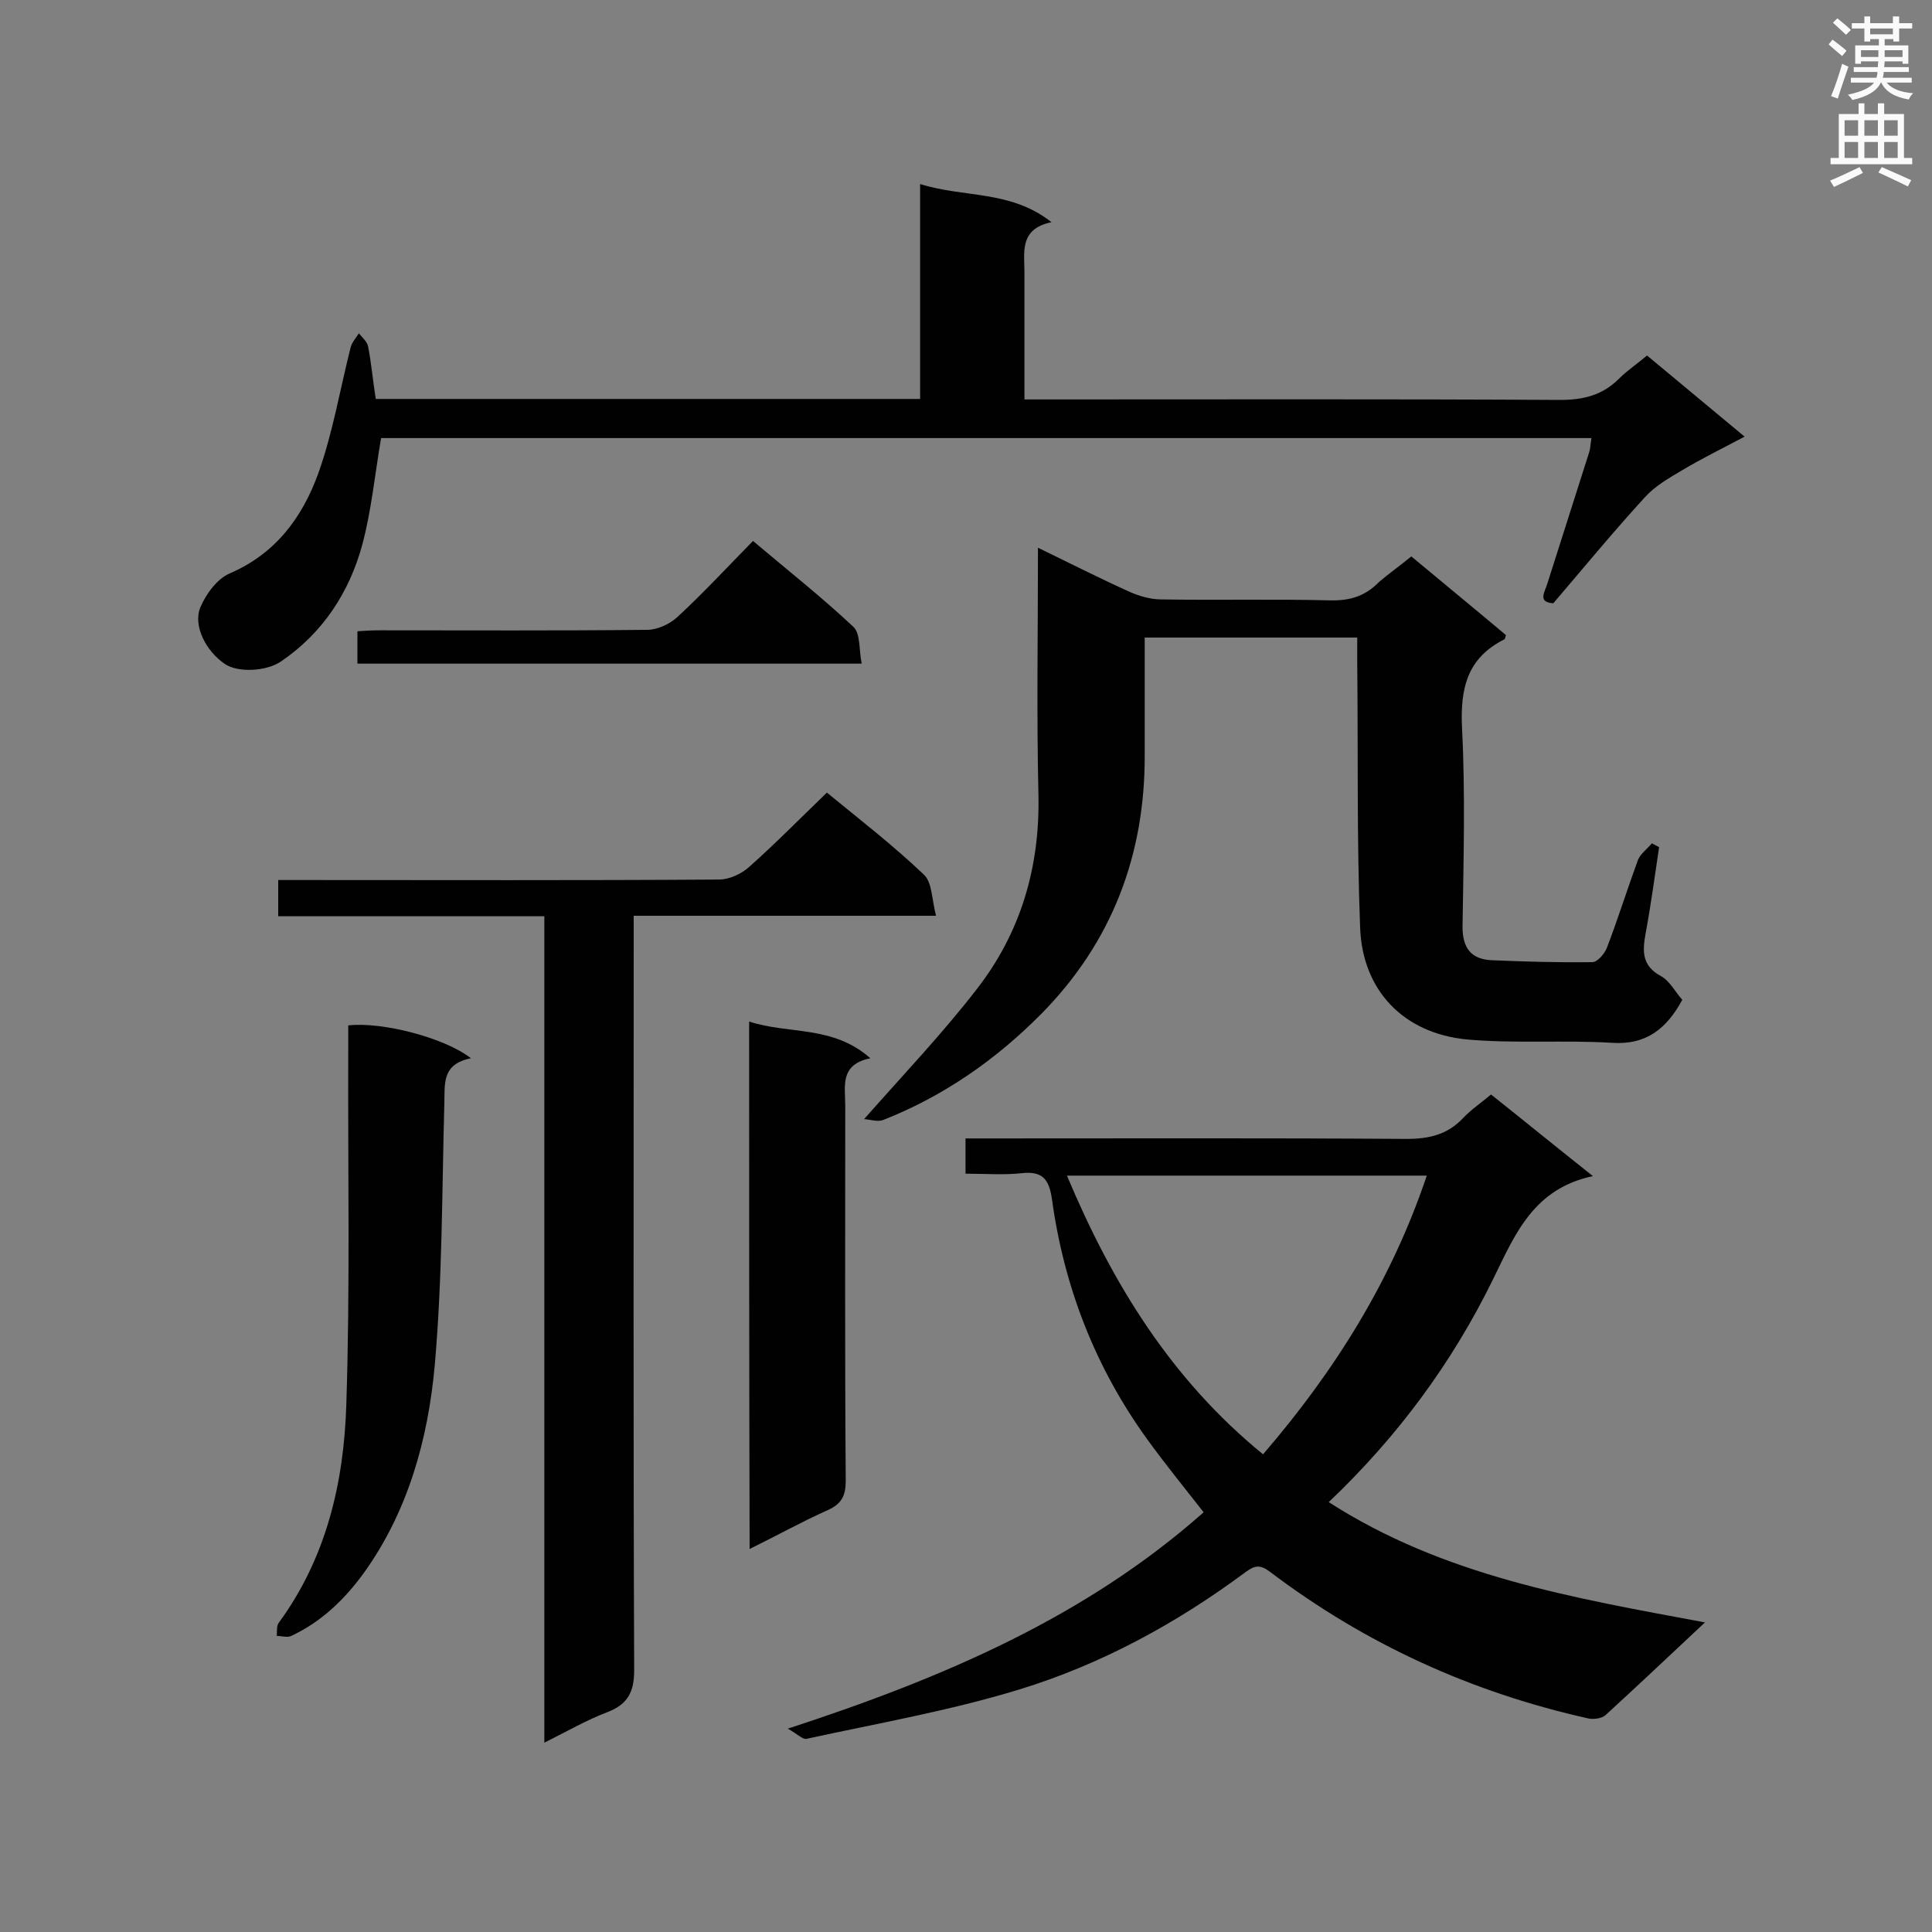 <svg enable-background="new 0 0 400 400" viewBox="0 0 400 400" xmlns="http://www.w3.org/2000/svg"><rect x="0" y="0" width="400" height="400" fill="#808080" stroke="none"/><g fill="#010101"><path d="m275.1 311c23.8 15.3 50.5 19.8 77.9 24.9-7.4 6.9-13.9 13.1-20.6 19.2-.8.7-2.4.9-3.5.7-24.2-5.4-46.2-15.4-66-30.4-2-1.5-3.1-1.3-4.9 0-14.4 10.7-30 19.2-47 24.4-14.4 4.4-29.3 7-44 10.2-.8.2-1.9-1-3.9-2.1 32.2-10.5 61.6-23.1 86.1-44.8-4-5.1-7.9-9.9-11.6-15-10.8-14.9-17.3-31.6-19.8-49.8-.6-4.1-1.9-5.9-6.3-5.4-3.7.4-7.5.1-11.6.1 0-2.5 0-4.6 0-7.3h5.1c28.7 0 57.4-.1 86.2.1 4.7 0 8.5-.9 11.7-4.3 1.7-1.8 3.8-3.2 5.8-4.9 6.8 5.4 13.4 10.8 21.1 16.9-12.3 2.6-16.1 12-20.6 21.2-8.5 17.4-19.8 32.7-34.1 46.3zm-54.2-67.6c9.4 22.4 21.6 42.2 40.6 57.7 14.9-17.3 26.6-36 33.9-57.7-25.1 0-49.5 0-74.5 0z"/><path d="m292.2 115.2c6.7 5.6 13.2 10.9 19.6 16.3-.2.5-.2.9-.4.9-7.7 3.9-9.1 10.2-8.7 18.4.7 13.7.3 27.4.1 41.1 0 4.4 1.8 6.7 6 6.9 7 .3 14 .5 20.9.4 1 0 2.5-1.7 3-3 2.3-6 4.2-12.1 6.4-18.1.5-1.3 1.9-2.3 2.9-3.5.5.3 1 .5 1.5.8-.9 6-1.7 12-2.8 17.9-.7 3.8-.7 6.7 3.2 8.8 1.8 1 2.9 3.2 4.4 4.9-3.2 5.9-7.4 9.4-14.6 8.9-10-.6-20.2.2-30.1-.7-13-1.3-21.5-10.1-22-23.1-.7-18.2-.4-36.4-.6-54.7 0-1.7 0-3.4 0-5.4-14.8 0-29.2 0-44 0v24.2c.1 20.8-6.8 38.9-21.4 53.7-9.4 9.5-20.3 17.1-32.8 22-1.1.4-2.6-.1-3.9-.2 8.3-9.4 16.3-17.8 23.4-27 9-11.6 13-25.1 12.7-40-.4-16.9-.1-33.8-.1-51.3 6.6 3.2 12.7 6.3 18.9 9.1 2 .9 4.4 1.6 6.6 1.6 11.7.2 23.3-.1 35 .2 4.1.1 7.3-.9 10.1-3.8 2.1-1.8 4.4-3.4 6.7-5.3z"/><path d="m190.5 38.1c9.2 2.9 18.7 1.2 27.2 7.9-6.7 1.4-5.6 6.2-5.6 10.4v26.3h5.5c35.1 0 70.3-.1 105.4.1 4.9 0 8.8-1 12.2-4.4 1.7-1.7 3.8-3.1 5.8-4.8 6.6 5.5 13.1 10.9 20.2 16.8-4.7 2.5-9 4.6-13 7-2.7 1.6-5.5 3.2-7.6 5.5-6.5 7.1-12.6 14.5-19 22-3.4-.2-1.7-2.4-1.2-4.2 2.9-9 5.7-18 8.6-27 .3-.9.3-2 .5-3-83.8 0-167.4 0-250.6 0-1.3 7.6-2 15-3.9 22.1-2.7 9.9-8.2 18.3-16.9 24.2-3 2-8.8 2.3-11.5.5-4-2.7-6.7-8-5.1-11.8 1.2-2.8 3.5-5.9 6.1-7 9.5-4.1 15-11.6 18.3-20.7 3-8.4 4.5-17.4 6.7-26.1.3-1.1 1.1-1.9 1.7-2.9.7.9 1.7 1.7 1.9 2.7.7 3.5 1 7.2 1.6 10.9h112.7c0-14.9 0-29.4 0-44.5z"/><path d="m112.7 360.8c0-57.3 0-114 0-171.1-18.6 0-36.7 0-55.1 0 0-2.7 0-4.8 0-7.5h4.7c28.9 0 57.7.1 86.6-.1 2.1 0 4.7-1.2 6.3-2.7 5.4-4.8 10.5-10 16-15.3 6.7 5.5 13.7 10.9 20.1 17 1.7 1.6 1.6 5.1 2.5 8.5-21.4 0-41.8 0-62.6 0v5.7c0 50.2-.1 100.3.1 150.5 0 4.6-1.4 7.1-5.6 8.7s-8.2 3.9-13 6.3z"/><path d="m97.5 219.1c-6 1.2-5.4 5.2-5.5 9.2-.5 18.2-.4 36.4-2 54.5-1.4 15.2-5.5 30.1-14.7 42.9-4 5.5-8.8 10.1-15 13-.8.4-2 0-3 0 .1-.9-.1-2 .4-2.7 9.9-13.5 13.5-29.1 14-45.2.8-24.5.3-48.9.4-73.4 0-1.7 0-3.5 0-5.1 6.9-.8 19.9 2.5 25.4 6.8z"/><path d="m155.1 211.5c8.2 2.7 17.3.7 25.1 7.6-6.4 1.3-5.2 5.8-5.2 9.8 0 25.9-.1 51.8.1 77.7 0 3-.8 4.7-3.6 6-5.4 2.4-10.6 5.3-16.3 8.1-.1-36.6-.1-72.6-.1-109.2z"/><path d="m178.4 137.4c-35.5 0-69.8 0-104.4 0 0-2.2 0-4.1 0-6.7 1.4-.1 2.9-.2 4.5-.2 18.5 0 37 .1 55.5-.1 2.1 0 4.7-1.2 6.3-2.7 5.3-4.9 10.3-10.3 15.6-15.7 7.1 6 14.2 11.6 20.7 17.7 1.6 1.4 1.2 4.7 1.8 7.7z"/></g><path d="m378.6 9.2.8-1c.9.7 1.9 1.4 2.9 2.3l-.9 1.1c-1.1-.9-2-1.7-2.8-2.4zm.5 10.7c.9-2.1 1.6-4.3 2.3-6.7.4.2.8.4 1.3.6-.7 2.1-1.5 4.3-2.2 6.6zm.4-15.2.9-.9c1 .8 2 1.6 2.8 2.4l-1 1c-1-.9-1.9-1.8-2.7-2.5zm12.5-1.3h1.2v1.4h2.7v1.1h-2.7v2.7h-1.2v-.5h-1.8v1.3h4.9v3.8h-1.2v-.5h-3.7c0 .4-.1.9-.1 1.2h5.1v1h-5.2c0 .5-.1.9-.2 1.2h6v1h-5.2c1.1 1.3 2.9 2 5.5 2.2-.4.4-.7.8-.9 1.3-2.9-.5-4.8-1.6-5.7-3.5h-.1c-.8 1.7-2.7 2.9-5.9 3.6-.2-.4-.6-.8-.9-1.1 2.8-.6 4.6-1.4 5.4-2.5h-4.8v-1h5.3c.1-.3.2-.7.2-1.2h-4.9v-1h5c0-.4 0-.8.1-1.2h-3.6v.5h-1.2v-3.8h4.9v-1.3h-1.8v.5h-1.2v-2.7h-2.6v-1.1h2.6v-1.4h1.2v1.4h4.7v-1.4zm-6.7 8.4h3.6c0-.4 0-.9 0-1.4h-3.6zm1.9-4.7h4.7v-1.2h-4.7zm6.7 3.3h-3.7v1.4h3.7z" fill="#fafafb"/><path d="m384.7 21.4h1.3v2.2h2.8v-2.2h1.3v2.2h4.1v9.1h1.7v1.3h-16.9v-1.3h1.7v-9.1h4.1v-2.2zm.3 13.2.7 1.2c-1.8.9-3.8 1.9-6 2.9-.2-.4-.5-.8-.8-1.3 2.4-1 4.4-2 6.1-2.8zm-3.1-6.5h2.8v-3.2h-2.8zm0 4.6h2.8v-3.3h-2.8zm4.1-4.6h2.8v-3.2h-2.8zm0 4.6h2.8v-3.3h-2.8zm3.6 1.9c2.1.9 4.1 1.8 6.1 2.7l-.7 1.3c-2.2-1.1-4.2-2-6.1-2.9zm3.3-9.7h-2.8v3.2h2.8zm-2.8 7.8h2.8v-3.3h-2.8z" fill="#fafafb"/></svg>